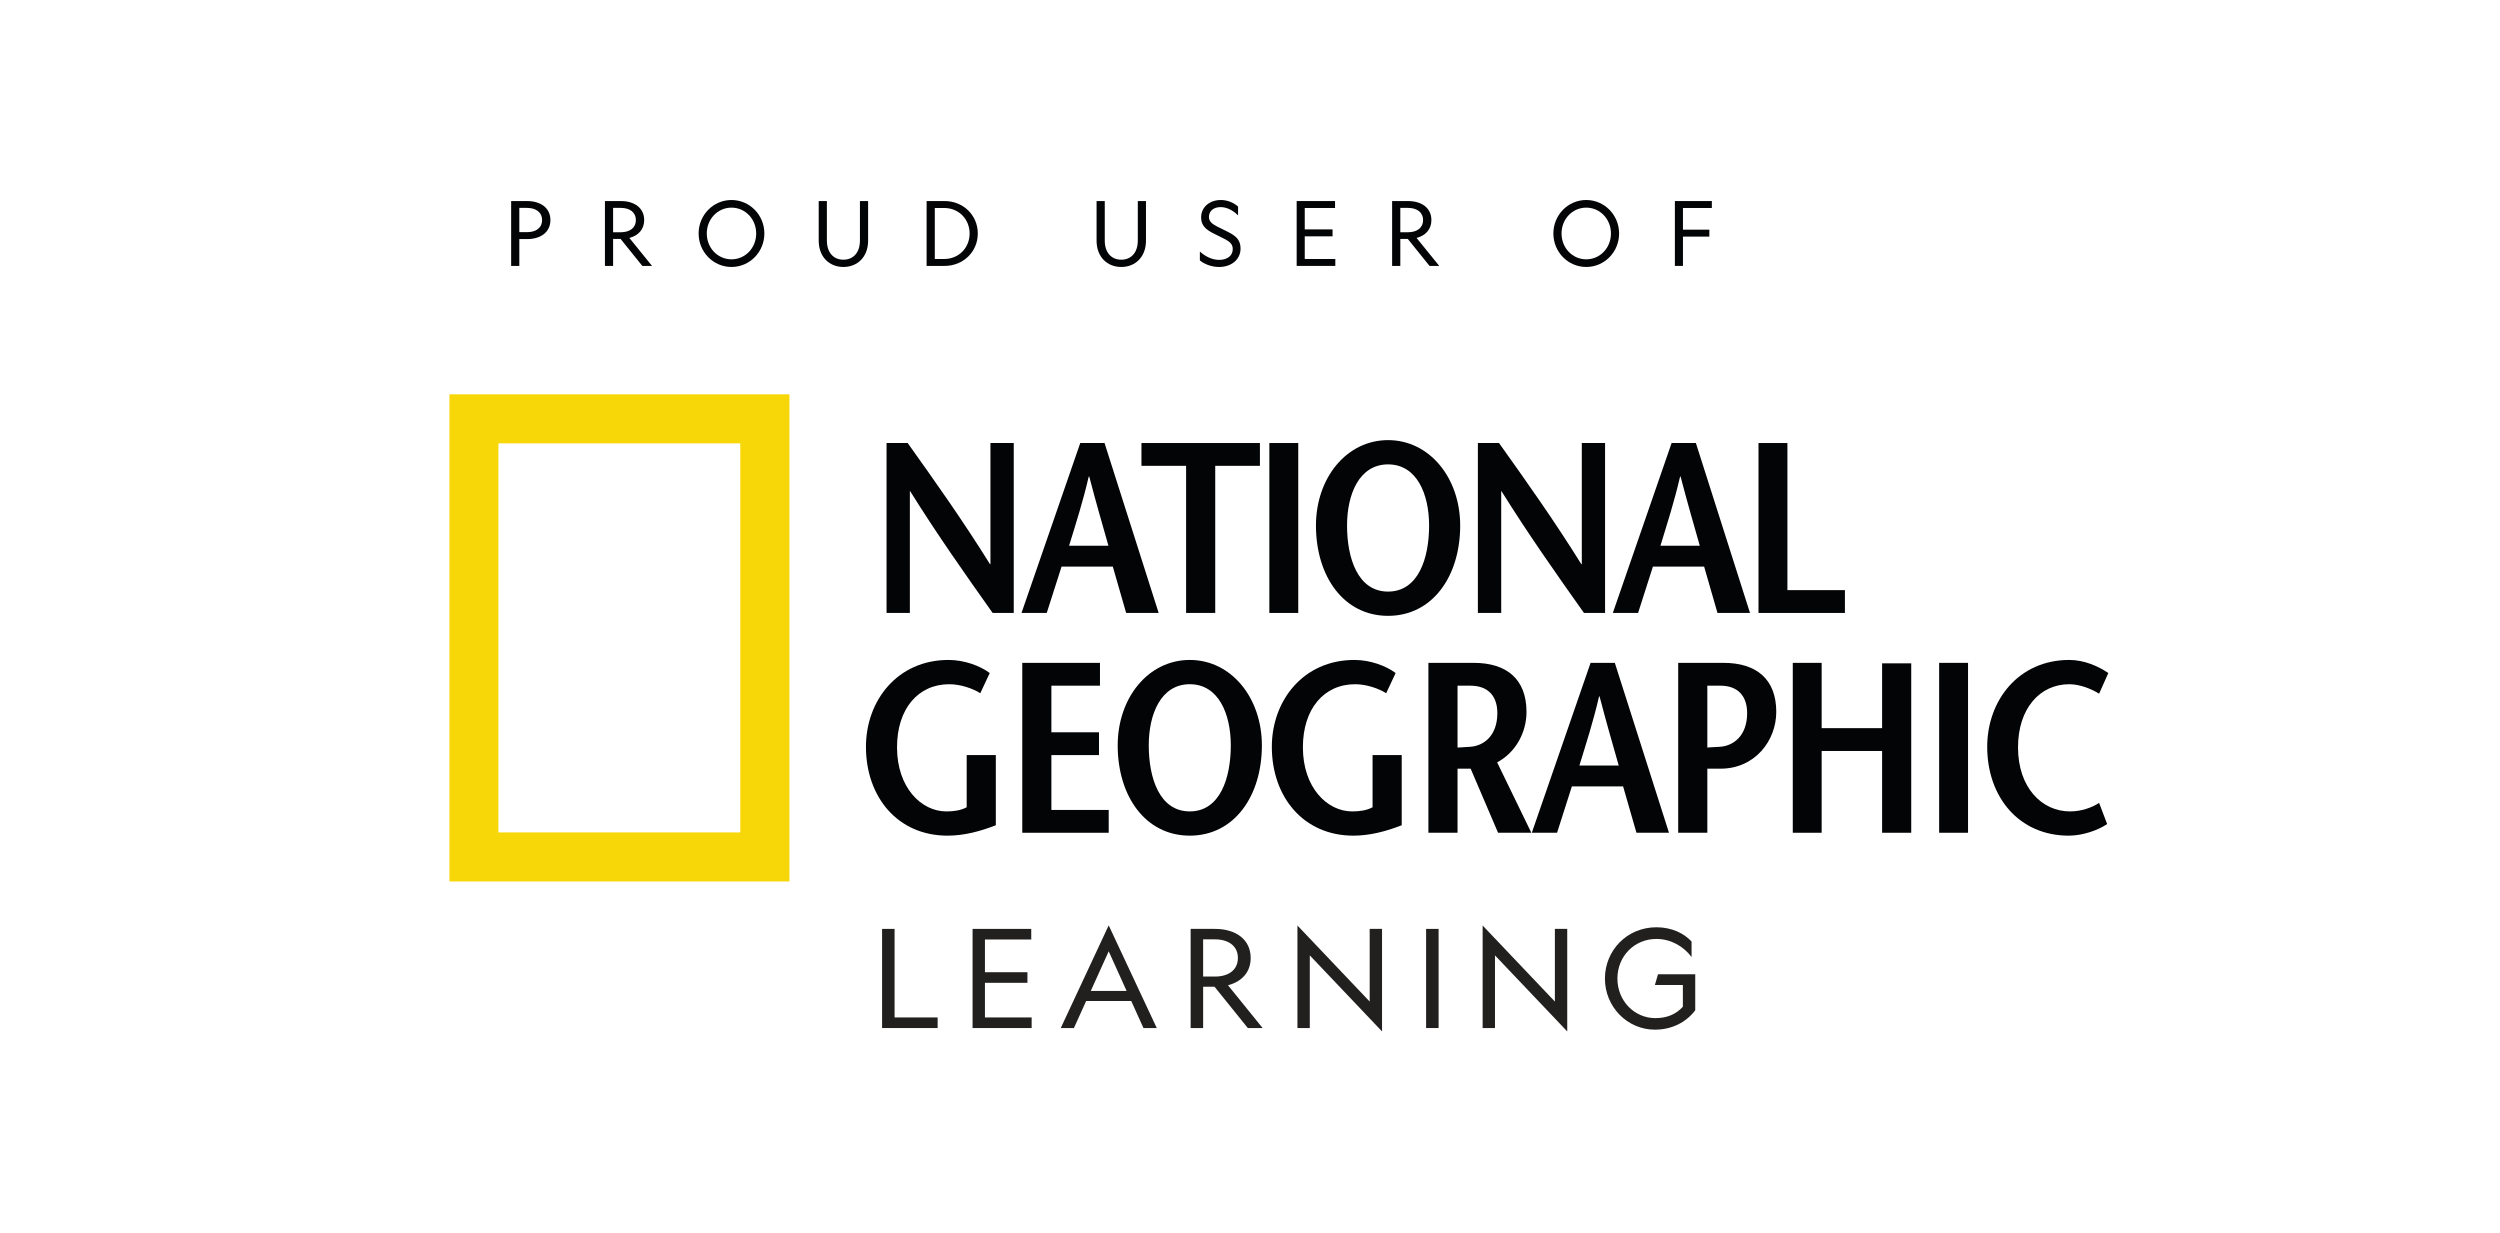 <?xml version="1.0" encoding="UTF-8" standalone="no"?><!DOCTYPE svg PUBLIC "-//W3C//DTD SVG 1.1//EN" "http://www.w3.org/Graphics/SVG/1.1/DTD/svg11.dtd"><svg width="100%" height="100%" viewBox="0 0 225 111" version="1.1" xmlns="http://www.w3.org/2000/svg" xmlns:xlink="http://www.w3.org/1999/xlink" xml:space="preserve" xmlns:serif="http://www.serif.com/" style="fill-rule:evenodd;clip-rule:evenodd;stroke-linejoin:round;stroke-miterlimit:2;"><g><path d="M40.449,35.487l30.601,-0l0,43.846l-30.601,0l0,-43.846Zm26.175,4.415l-21.765,0l0,35.016l21.765,-0l0,-35.016Z" style="fill:#f8d708;fill-rule:nonzero;"/><path d="M91.238,55.164l-1.901,0c-2.49,-3.516 -4.959,-7.012 -7.428,-10.966l-0.021,-0l0,10.966l-2.098,0l0,-15.292l1.901,0c2.49,3.495 4.958,6.97 7.406,10.9l0.044,-0l-0,-10.9l2.097,0l-0,15.292Z" style="fill:#030405;fill-rule:nonzero;"/><path d="M96.218,49.114c0.612,-2.01 1.222,-3.868 1.769,-6.228l0.045,0c0.612,2.36 1.158,4.218 1.726,6.228l-3.54,-0Zm1.005,-9.242l-5.287,15.292l2.271,0l1.334,-4.172l4.611,0l1.201,4.172l2.926,0l-4.871,-15.292l-2.185,0Z" style="fill:#030405;fill-rule:nonzero;"/><path d="M106.749,55.164l0,-13.24l-4.018,0l0,-2.052l10.661,0l-0,2.052l-4.021,0l0,13.24l-2.622,0Z" style="fill:#030405;fill-rule:nonzero;"/><rect x="114.242" y="39.872" width="2.6" height="15.293" style="fill:#030405;fill-rule:nonzero;"/><path d="M124.926,53.243c-2.73,0 -3.692,-3.017 -3.692,-5.943c0,-2.817 1.094,-5.505 3.692,-5.505c2.6,-0 3.693,2.688 3.693,5.505c0,2.926 -0.959,5.943 -3.693,5.943Zm0,2.183c3.997,-0 6.491,-3.56 6.491,-8.126c0,-4.284 -2.755,-7.689 -6.491,-7.689c-3.736,0 -6.49,3.405 -6.49,7.689c-0,4.566 2.491,8.126 6.49,8.126Z" style="fill:#030405;fill-rule:nonzero;"/><path d="M144.456,55.164l-1.899,0c-2.491,-3.516 -4.959,-7.012 -7.429,-10.966l-0.019,-0l-0,10.966l-2.1,0l0,-15.292l1.902,0c2.49,3.495 4.959,6.97 7.407,10.9l0.044,-0l-0,-10.9l2.094,0l-0,15.292Z" style="fill:#030405;fill-rule:nonzero;"/><path d="M149.44,49.114c0.61,-2.01 1.222,-3.868 1.769,-6.228l0.041,0c0.616,2.36 1.162,4.218 1.729,6.228l-3.539,-0Zm1.005,-9.242l-5.29,15.292l2.273,0l1.335,-4.172l4.608,0l1.202,4.172l2.927,0l-4.871,-15.292l-2.184,0Z" style="fill:#030405;fill-rule:nonzero;"/><path d="M158.265,39.872l2.602,0l0,13.24l5.175,-0l0,2.053l-7.777,0l-0,-15.293Z" style="fill:#030405;fill-rule:nonzero;"/><path d="M89.624,67.958l0,6.314c-1.398,0.547 -2.86,0.937 -4.348,0.937c-4.499,-0 -7.34,-3.494 -7.34,-7.995c-0,-4.17 2.841,-7.819 7.428,-7.819c1.42,0 2.84,0.524 3.714,1.178l-0.852,1.816c-0.699,-0.439 -1.791,-0.809 -2.796,-0.809c-2.798,0 -4.698,2.206 -4.698,5.679c0,3.626 2.185,5.768 4.437,5.768c0.698,0 1.287,-0.089 1.833,-0.373l-0,-4.696l2.622,0Z" style="fill:#030405;fill-rule:nonzero;"/><path d="M98.997,61.711l-4.372,-0l0,4.195l4.284,-0l-0,2.052l-4.284,0l0,4.937l5.158,0l-0,2.053l-7.778,0l-0,-15.291l6.992,0l0,2.054Z" style="fill:#030405;fill-rule:nonzero;"/><path d="M107.08,73.027c-2.73,0 -3.692,-3.014 -3.692,-5.943c0,-2.815 1.092,-5.504 3.692,-5.504c2.6,0 3.692,2.689 3.692,5.504c0,2.929 -0.962,5.943 -3.692,5.943Zm0,2.182c3.999,-0 6.489,-3.559 6.489,-8.125c0,-4.281 -2.754,-7.689 -6.489,-7.689c-3.735,0 -6.487,3.408 -6.487,7.689c0,4.566 2.489,8.125 6.487,8.125Z" style="fill:#030405;fill-rule:nonzero;"/><path d="M126.154,67.958l-0,6.314c-1.398,0.547 -2.862,0.937 -4.349,0.937c-4.501,-0 -7.34,-3.494 -7.34,-7.995c-0,-4.17 2.839,-7.819 7.428,-7.819c1.42,0 2.839,0.524 3.714,1.178l-0.851,1.816c-0.701,-0.439 -1.793,-0.809 -2.799,-0.809c-2.795,0 -4.697,2.206 -4.697,5.679c0,3.626 2.186,5.768 4.434,5.768c0.702,0 1.291,-0.089 1.837,-0.373l-0,-4.696l2.623,0Z" style="fill:#030405;fill-rule:nonzero;"/><path d="M131.178,61.711l1.159,-0c1.552,-0 2.424,0.896 2.424,2.469c0,2.053 -1.245,2.97 -2.488,3.034c-0.264,0.023 -0.876,0.045 -1.095,0.067l-0,-5.57Zm6.642,13.237l-3.078,-6.336c1.681,-0.893 2.643,-2.706 2.643,-4.541c-0,-2.972 -1.815,-4.414 -4.743,-4.414l-4.085,0l0,15.291l2.621,0l-0,-5.766l1.181,-0l2.467,5.766l2.994,0Z" style="fill:#030405;fill-rule:nonzero;"/><path d="M142.145,68.898c0.613,-2.009 1.225,-3.868 1.771,-6.224l0.044,-0c0.611,2.356 1.157,4.215 1.725,6.224l-3.54,-0Zm1.008,-9.241l-5.29,15.291l2.273,0l1.332,-4.171l4.611,0l1.201,4.171l2.928,0l-4.874,-15.291l-2.181,0Z" style="fill:#030405;fill-rule:nonzero;"/><path d="M153.659,74.948l-2.621,0l-0,-15.291l4.085,0c2.928,0 4.741,1.442 4.741,4.414c-0,2.576 -1.902,5.111 -5.024,5.111l-1.224,-0l-0,-1.901c0.129,-0.022 0.851,-0.044 1.134,-0.067c1.246,-0.064 2.492,-0.981 2.492,-3.034c0,-1.573 -0.872,-2.469 -2.402,-2.469l-1.181,-0l-0,13.237Z" style="fill:#030405;fill-rule:nonzero;"/><path d="M172.011,74.948l-2.622,0l0,-7.36l-5.44,0l0,7.36l-2.599,0l0,-15.291l2.599,0l0,5.877l5.44,0l0,-5.833l2.622,0l0,15.247Z" style="fill:#030405;fill-rule:nonzero;"/><rect x="174.524" y="59.657" width="2.599" height="15.291" style="fill:#030405;fill-rule:nonzero;"/><path d="M188.92,62.431c-0.632,-0.393 -1.683,-0.851 -2.686,-0.851c-2.666,0 -4.612,2.206 -4.612,5.679c-0,3.626 2.145,5.768 4.677,5.768c1.004,0 1.945,-0.328 2.621,-0.765l0.723,1.9c-0.789,0.547 -2.185,1.047 -3.453,1.047c-4.501,-0 -7.341,-3.494 -7.341,-7.995c-0,-4.17 2.816,-7.819 7.385,-7.819c1.355,0 2.62,0.568 3.517,1.178l-0.831,1.858Z" style="fill:#030405;fill-rule:nonzero;"/><path d="M79.388,83.601l1.124,-0l0,7.969l3.875,-0l0,0.954l-4.999,0l0,-8.923Z" style="fill:#221f1f;fill-rule:nonzero;"/><path d="M87.532,83.601l5.28,-0l-0,0.954l-4.168,0l-0,2.945l3.825,0l0,0.953l-3.825,-0l-0,3.117l4.204,-0l-0,0.954l-5.316,0l-0,-8.923Z" style="fill:#221f1f;fill-rule:nonzero;"/><path d="M98.169,89.187l3.227,0l-1.613,-3.57l-1.614,3.57Zm5.941,3.337l-1.198,0l-1.1,-2.433l-4.058,-0l-1.1,2.433l-1.186,0l4.315,-9.241l4.327,9.241Z" style="fill:#221f1f;fill-rule:nonzero;"/><path d="M108.282,87.891l1.064,0c1.21,0 2.065,-0.586 2.065,-1.674c0,-1.088 -0.855,-1.675 -2.065,-1.675l-1.064,-0l-0,3.349Zm-0,4.633l-1.124,0l-0,-8.923l2.2,-0c1.846,-0 3.203,0.941 3.203,2.616c-0,1.295 -0.82,2.139 -2.042,2.456l3.117,3.851l-1.332,0l-2.995,-3.716l-1.027,0l-0,3.716Z" style="fill:#221f1f;fill-rule:nonzero;"/><path d="M123.272,83.601l1.112,-0l0,9.228l-6.502,-6.844l0,6.539l-1.112,0l-0,-9.229l6.502,6.845l0,-6.539Z" style="fill:#221f1f;fill-rule:nonzero;"/><rect x="128.35" y="83.601" width="1.124" height="8.923" style="fill:#221f1f;fill-rule:nonzero;"/><path d="M139.939,83.601l1.112,-0l-0,9.228l-6.502,-6.844l-0,6.539l-1.112,0l-0,-9.229l6.502,6.845l-0,-6.539Z" style="fill:#221f1f;fill-rule:nonzero;"/><path d="M152.571,90.922c-0.783,1.052 -2.067,1.748 -3.631,1.748c-2.481,0 -4.497,-2.054 -4.497,-4.596c-0,-2.542 1.992,-4.62 4.632,-4.62c1.405,0 2.505,0.563 3.166,1.283l-0,1.394c-0.746,-0.99 -1.895,-1.626 -3.166,-1.626c-1.98,-0 -3.508,1.553 -3.508,3.569c0,1.981 1.503,3.557 3.422,3.557c1.1,0 1.894,-0.391 2.469,-1.026l-0,-1.956l-2.518,0l0.281,-0.965l3.35,0l-0,3.238Z" style="fill:#221f1f;fill-rule:nonzero;"/><path d="M46.739,20.894l0.696,-0c0.792,-0 1.351,-0.376 1.351,-1.087c-0,-0.712 -0.559,-1.096 -1.351,-1.096l-0.696,-0l-0,2.183Zm-0,0.624l-0,2.414l-0.735,-0l0,-5.837l1.439,0c1.207,0 2.095,0.616 2.095,1.712c-0,1.095 -0.888,1.711 -2.095,1.711l-0.704,-0Z" style="fill:#030405;fill-rule:nonzero;"/><path d="M55.179,20.902l0.696,0c0.791,0 1.351,-0.384 1.351,-1.095c0,-0.712 -0.56,-1.096 -1.351,-1.096l-0.696,-0l0,2.191Zm0,3.03l-0.735,-0l0,-5.837l1.439,0c1.207,0 2.094,0.616 2.094,1.712c0,0.847 -0.535,1.399 -1.334,1.607l2.038,2.518l-0.871,-0l-1.959,-2.43l-0.672,-0l0,2.43Z" style="fill:#030405;fill-rule:nonzero;"/><path d="M63.611,21.014c0,1.311 0.992,2.326 2.223,2.326c1.231,-0 2.223,-1.015 2.223,-2.326c-0,-1.311 -0.992,-2.327 -2.223,-2.327c-1.231,-0 -2.223,1.016 -2.223,2.327Zm5.182,-0c-0,1.663 -1.319,3.014 -2.959,3.014c-1.639,-0 -2.958,-1.351 -2.958,-3.014c-0,-1.663 1.319,-3.014 2.958,-3.014c1.64,0 2.959,1.351 2.959,3.014Z" style="fill:#030405;fill-rule:nonzero;"/><path d="M75.907,23.373c0.871,0 1.487,-0.616 1.487,-1.727l-0,-3.551l0.735,0l-0,3.566c-0,1.488 -0.983,2.367 -2.222,2.367c-1.24,-0 -2.223,-0.879 -2.223,-2.367l-0,-3.566l0.735,0l-0,3.551c-0,1.111 0.616,1.727 1.488,1.727Z" style="fill:#030405;fill-rule:nonzero;"/><path d="M84.132,18.719l0,4.59l0.846,-0c1.32,-0 2.288,-1.016 2.288,-2.295c-0,-1.279 -0.968,-2.295 -2.288,-2.295l-0.846,0Zm0.886,-0.624c1.656,0 2.983,1.256 2.983,2.919c-0,1.663 -1.327,2.918 -2.983,2.918l-1.623,-0l-0,-5.837l1.623,0Z" style="fill:#030405;fill-rule:nonzero;"/><path d="M100.914,23.373c0.873,0 1.488,-0.616 1.488,-1.727l0,-3.551l0.736,0l0,3.566c0,1.488 -0.984,2.367 -2.224,2.367c-1.239,-0 -2.223,-0.879 -2.223,-2.367l0,-3.566l0.737,0l0,3.551c0,1.111 0.615,1.727 1.486,1.727Z" style="fill:#030405;fill-rule:nonzero;"/><path d="M109.731,23.389c0.704,-0 1.216,-0.36 1.216,-0.968c-0,-0.448 -0.264,-0.671 -0.744,-0.919l-0.975,-0.488c-0.6,-0.304 -1.128,-0.656 -1.128,-1.439c-0,-0.936 0.76,-1.575 1.775,-1.575c0.64,0 1.192,0.272 1.551,0.591l0,0.792c-0.447,-0.44 -0.991,-0.744 -1.575,-0.744c-0.6,-0 -1.047,0.328 -1.047,0.888c0,0.432 0.336,0.647 0.743,0.863l0.936,0.464c0.76,0.376 1.167,0.744 1.167,1.511c0,1.016 -0.856,1.663 -1.935,1.663c-0.719,-0 -1.367,-0.288 -1.726,-0.591l-0,-0.8c0.487,0.448 1.102,0.752 1.742,0.752Z" style="fill:#030405;fill-rule:nonzero;"/><path d="M116.7,18.095l3.454,0l-0,0.624l-2.727,0l0,1.927l2.503,0l0,0.624l-2.503,-0l0,2.039l2.751,-0l0,0.623l-3.478,-0l-0,-5.837Z" style="fill:#030405;fill-rule:nonzero;"/><path d="M126.028,20.902l0.695,0c0.791,0 1.352,-0.384 1.352,-1.095c-0,-0.712 -0.561,-1.096 -1.352,-1.096l-0.695,-0l-0,2.191Zm-0,3.03l-0.737,-0l0,-5.837l1.44,0c1.207,0 2.095,0.616 2.095,1.712c0,0.847 -0.537,1.399 -1.335,1.607l2.039,2.518l-0.872,-0l-1.959,-2.43l-0.671,-0l-0,2.43Z" style="fill:#030405;fill-rule:nonzero;"/><path d="M140.539,21.014c0,1.311 0.992,2.326 2.223,2.326c1.232,-0 2.223,-1.015 2.223,-2.326c0,-1.311 -0.991,-2.327 -2.223,-2.327c-1.231,-0 -2.223,1.016 -2.223,2.327Zm5.181,-0c0,1.663 -1.319,3.014 -2.958,3.014c-1.64,-0 -2.958,-1.351 -2.958,-3.014c0,-1.663 1.318,-3.014 2.958,-3.014c1.639,0 2.958,1.351 2.958,3.014Z" style="fill:#030405;fill-rule:nonzero;"/><path d="M150.739,18.095l3.326,0l0,0.624l-2.599,0l0,1.951l2.375,-0l0,0.624l-2.375,-0l0,2.638l-0.727,-0l-0,-5.837Z" style="fill:#030405;fill-rule:nonzero;"/></g></svg>